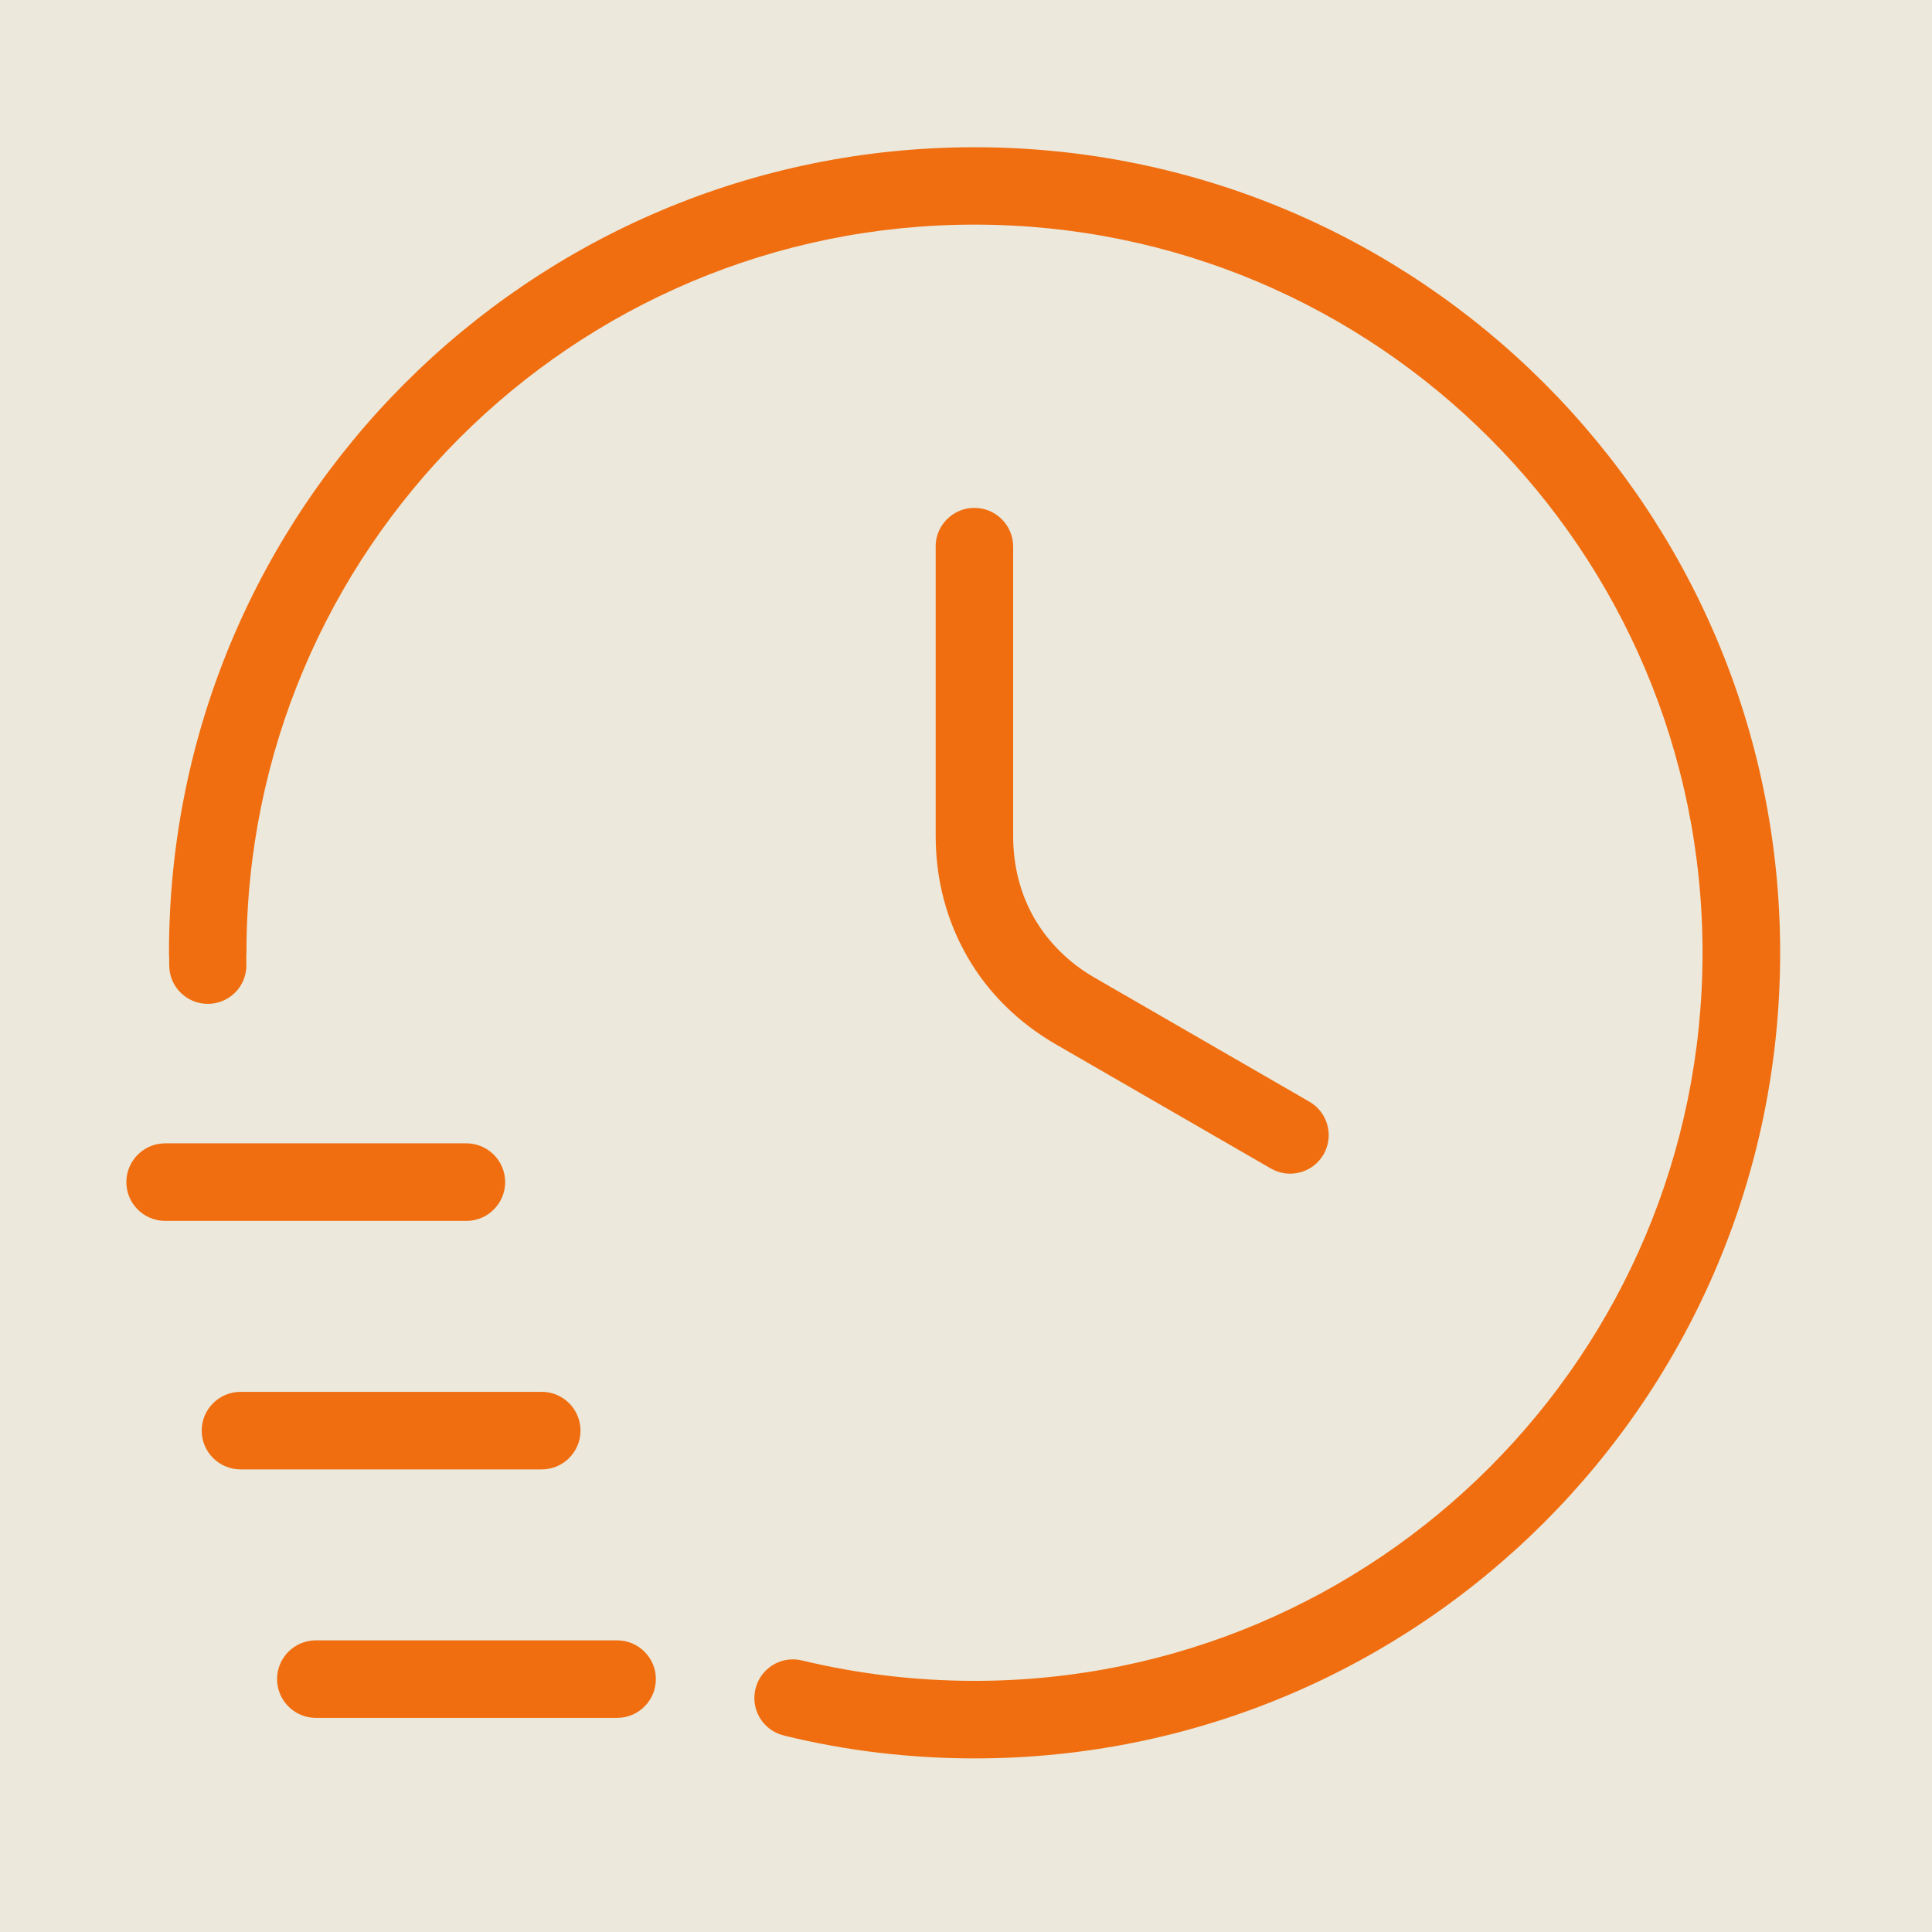 <svg version="1.0" preserveAspectRatio="xMidYMid meet" height="500" viewBox="0 0 375 375" zoomAndPan="magnify" width="500" xmlns:xlink="http://www.w3.org/1999/xlink" xmlns="http://www.w3.org/2000/svg"><defs><clipPath id="c60cc3ac71"><path clip-rule="nonzero" d="M 24.453 28.324 L 345.453 28.324 L 345.453 341.824 L 24.453 341.824 Z M 24.453 28.324"></path></clipPath></defs><rect fill-opacity="1" height="450" y="-37.5" fill="#ffffff" width="450" x="-37.5"></rect><rect fill-opacity="1" height="450" y="-37.5" fill="#ece8db" width="450" x="-37.5"></rect><g clip-path="url(#c60cc3ac71)"><path fill-rule="nonzero" fill-opacity="1" d="M 152.152 336.859 C 148.129 335.891 145.648 331.836 146.633 327.812 C 147.602 323.789 151.652 321.309 155.676 322.293 C 160.988 323.578 166.523 324.574 172.254 325.258 C 177.746 325.906 183.387 326.254 189.148 326.254 C 228.172 326.254 263.504 310.434 289.082 284.859 C 314.656 259.281 330.461 223.965 330.461 184.926 C 330.461 145.902 314.641 110.57 289.082 84.996 C 263.504 59.418 228.172 43.598 189.148 43.598 C 150.125 43.598 114.793 59.418 89.219 84.996 C 63.641 110.57 47.836 145.902 47.836 184.926 C 47.836 185.137 47.82 185.352 47.805 185.562 L 47.82 187.27 C 47.883 191.414 44.555 194.805 40.426 194.848 C 36.281 194.895 32.891 191.582 32.848 187.453 L 32.832 185.637 C 32.801 185.41 32.801 185.168 32.801 184.941 C 32.801 141.762 50.301 102.676 78.602 74.379 C 106.898 46.078 145.996 28.578 189.164 28.578 C 232.332 28.578 271.43 46.078 299.727 74.379 C 328.027 102.676 345.527 141.762 345.527 184.941 C 345.527 228.125 328.027 267.207 299.727 295.504 C 271.43 323.805 232.332 341.305 189.164 341.305 C 182.887 341.305 176.656 340.926 170.5 340.199 C 164.359 339.473 158.25 338.355 152.168 336.871 Z M 61.312 333.438 C 57.152 333.438 53.781 330.066 53.781 325.906 C 53.781 321.762 57.152 318.391 61.312 318.391 L 119.785 318.391 C 123.93 318.391 127.305 321.762 127.305 325.906 C 127.305 330.066 123.93 333.438 119.785 333.438 Z M 46.688 285.207 C 42.527 285.207 39.152 281.832 39.152 277.688 C 39.152 273.527 42.527 270.156 46.688 270.156 L 105.16 270.156 C 109.305 270.156 112.676 273.527 112.676 277.688 C 112.676 281.832 109.305 285.207 105.16 285.207 Z M 32.062 236.973 C 27.902 236.973 24.527 233.598 24.527 229.453 C 24.527 225.297 27.902 221.922 32.062 221.922 L 90.535 221.922 C 94.68 221.922 98.051 225.297 98.051 229.453 C 98.051 233.598 94.68 236.973 90.535 236.973 Z M 181.602 106.094 C 181.602 101.949 184.977 98.578 189.133 98.578 C 193.277 98.578 196.652 101.949 196.652 106.094 L 196.652 162.254 C 196.652 168.137 198.074 173.566 200.75 178.211 C 203.457 182.887 207.434 186.863 212.488 189.781 L 254.141 213.832 C 257.727 215.887 258.965 220.469 256.91 224.055 C 254.852 227.641 250.27 228.879 246.684 226.809 L 205.031 202.758 C 197.605 198.48 191.75 192.641 187.773 185.727 C 183.766 178.77 181.617 170.785 181.617 162.254 L 181.617 106.094 Z M 181.602 106.094" fill="#f06e10"></path></g></svg>